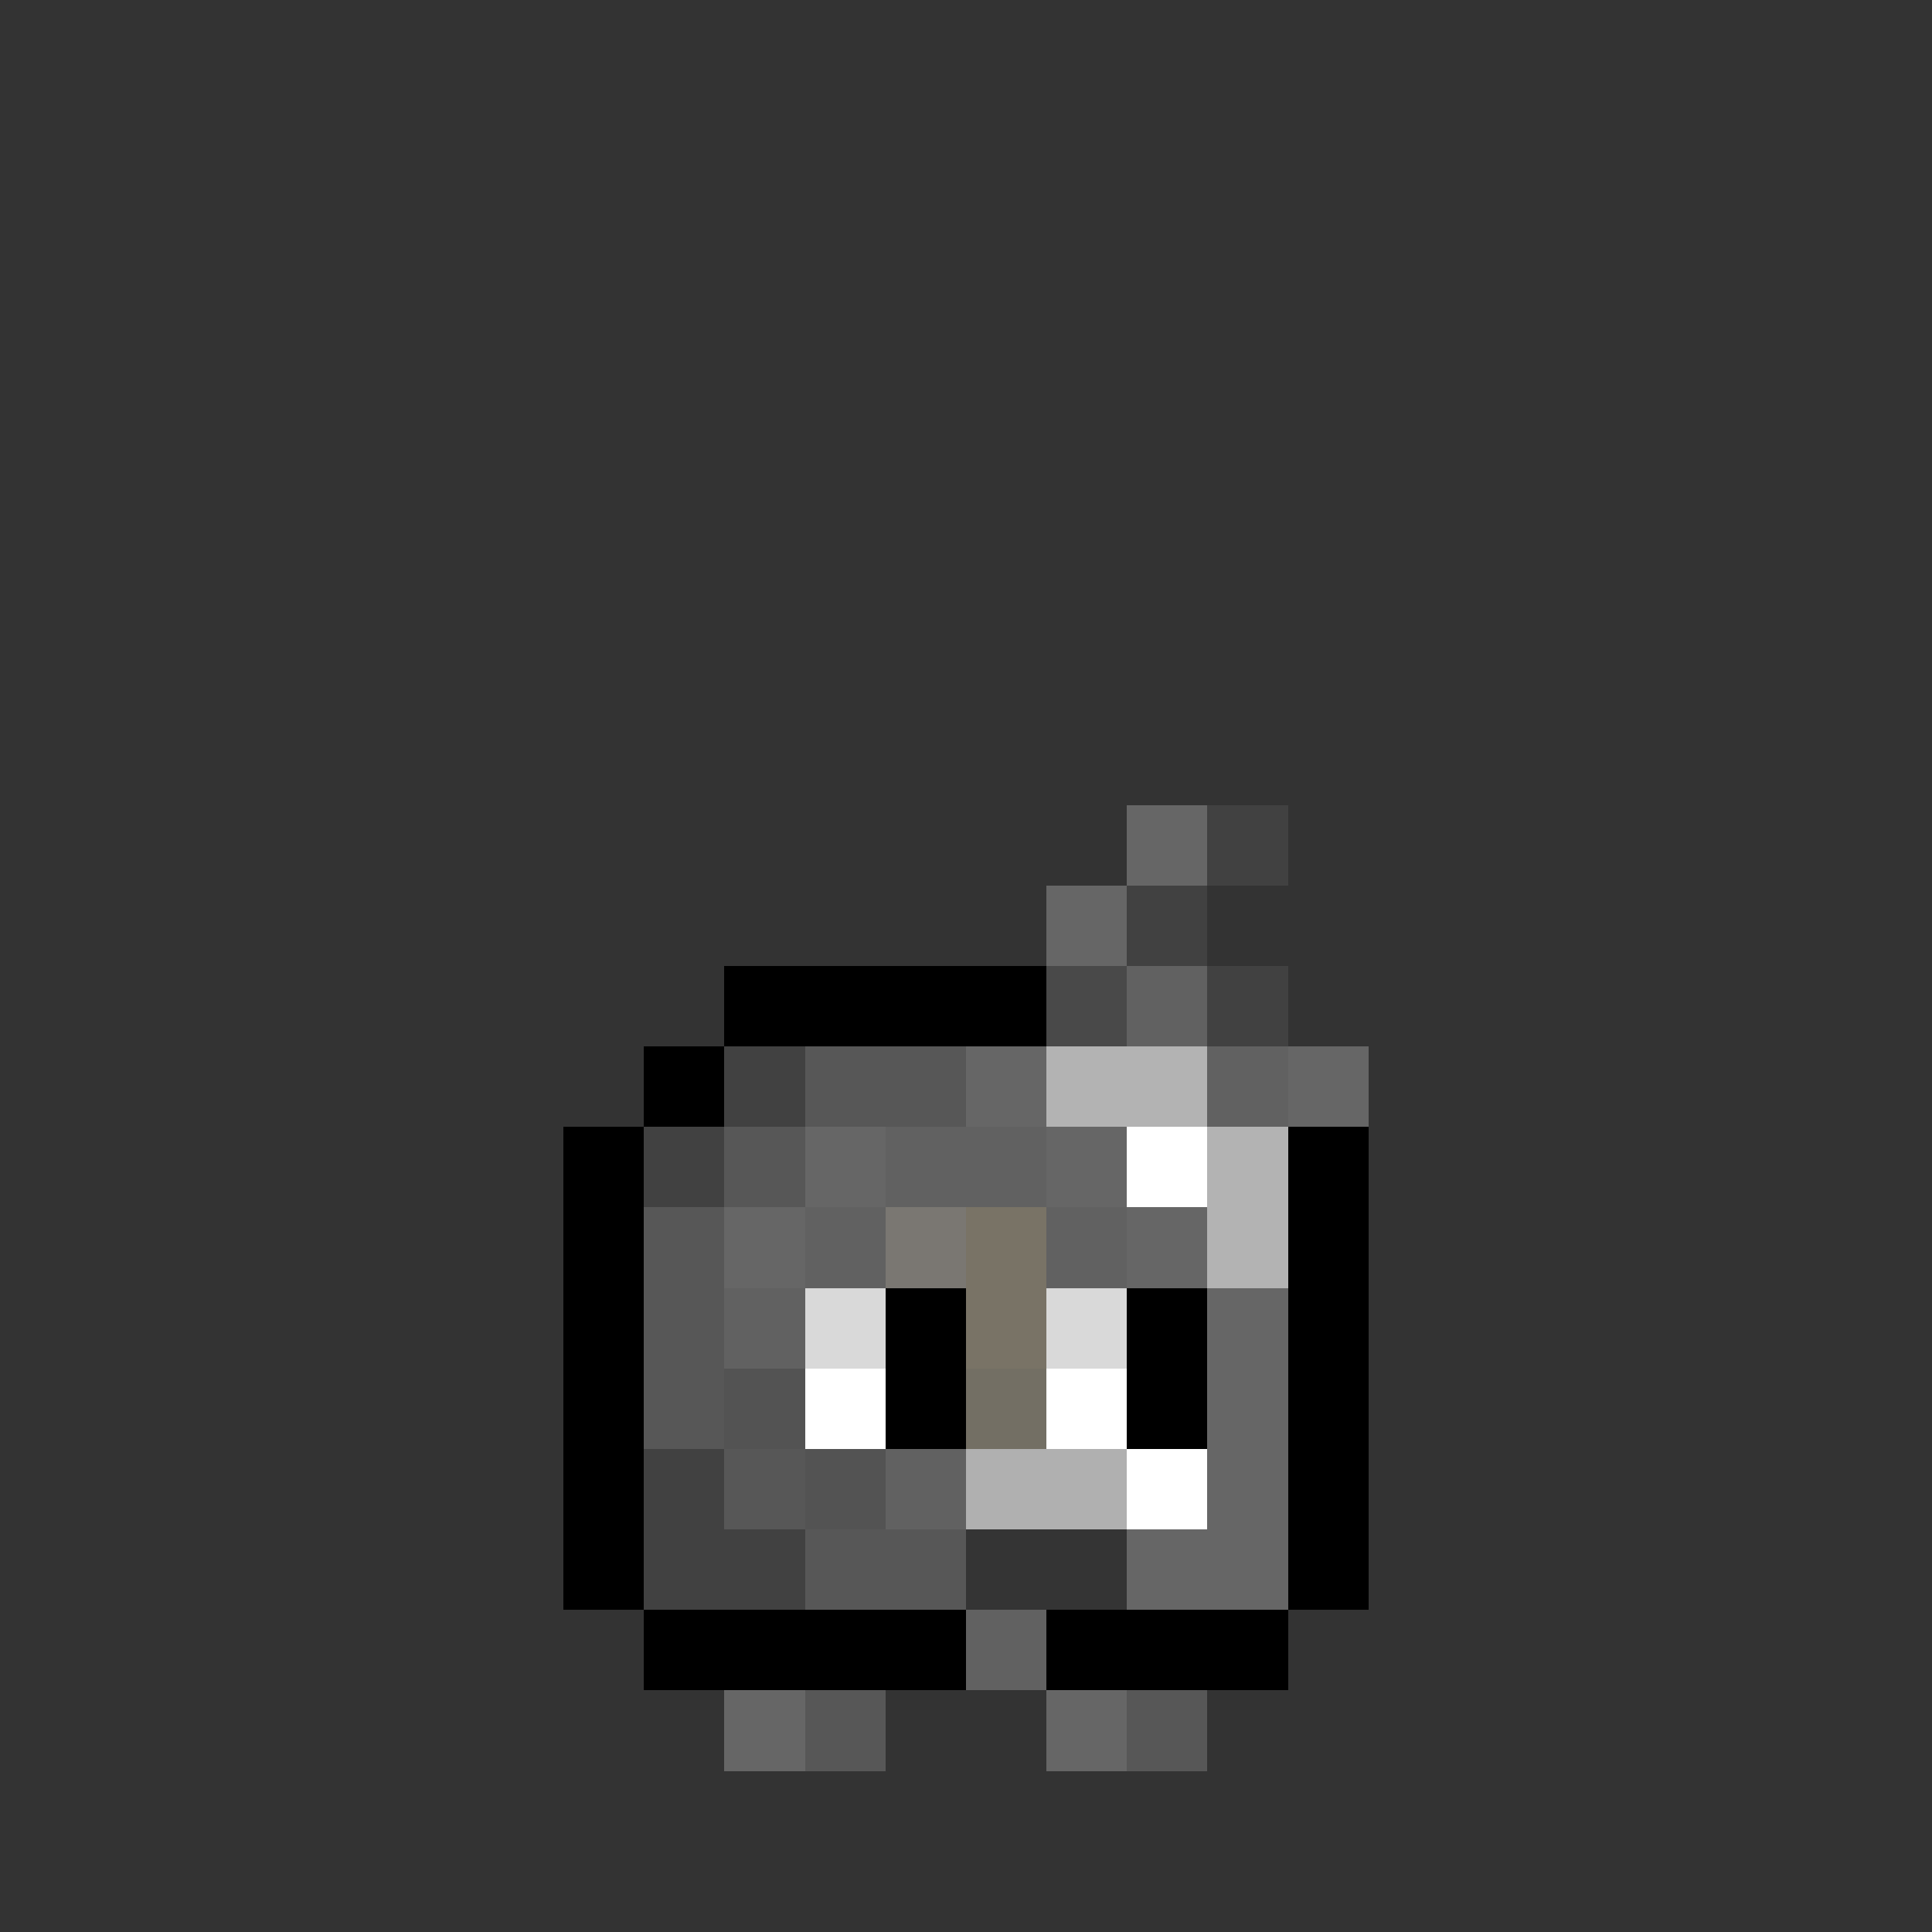 <svg width="100%" height="100%" id="scene" viewBox="0 0 24 24" fill="none" shape-rendering="crispEdges" image-rendering="pixelated" xmlns="http://www.w3.org/2000/svg"><rect x="0" y="0" width="24" height="24" fill="#333333" stroke="none"/><g class="chikin entity"><g id="seed" class="inside">
<path d="M12 14H13V15H12H11V14H12ZM10 16V15H11V16H10ZM10 18H9V16H10V18ZM14 18V19H13H11H10V18H11H13H14ZM14 16H15V18H14V16ZM14 16V15H13V16H14Z" fill="black" class="eo"></path>
<path d="M11 15H12H13V16H14V18H13H10V17V16H11V15Z" fill="#F2BC2F" class="eo"></path>
<path d="M13 16H14V17V18H13H12V17H13V16Z" fill="black" fill-opacity="0.25" class="eo"></path>
<path d="M12 15H11V16H10V17H11V16H12V15Z" fill="white" fill-opacity="0.6" class="eo"></path>
</g><g id="a1" class="body">
<path d="M15 12H9V13H8V14H7V20H8V21H16V20H17V14H16V13H15V12ZM15 13V14H16V20H8V14H9V13H15Z" fill="black" class="eo"></path>
<path opacity="0.9" d="M16 10H14V11H13V12V13H9V14H8V20H12V21H13V22H15V21H13V20H16V14H17V13H16V12H15V11H16V10ZM9 21H11V22H9V21Z" fill="#6C6C6C" class="fill eo"></path>
<path d="M15 10H16V11H15V10ZM15 12H14V11H15V12ZM15 12H16V13H15V12ZM9 13H10H12V14H10V15H9V17H10V18H11V19H14V20H11H10H9H8V14H9V13ZM10 21H11V22H10V21ZM15 21H14V22H15V21Z" fill="black" fill-opacity="0.15" class="eo"></path>
<path d="M9 18H8V20H9H10V19H9V18Z" fill="black" fill-opacity="0.25" class="eo"></path>
<path d="M14 13H13V14H14H15V15V16H16V15V14H15V13H14Z" fill="white" fill-opacity="0.5" class="eo"></path>
<rect x="14" y="14" width="1" height="1" fill="white"></rect>
<path d="M16 10H15V11H14V12H13V13H14V12H15V13H16V12H15V11H16V10ZM10 13H9V14H8V15H9V14H10V13Z" fill="black" fill-opacity="0.25" class="eo"></path>
<g>
<rect x="12" y="19" width="2" height="1" fill="black" fill-opacity="0.4"></rect>
<rect x="12" y="18" width="3" height="1" fill="white" fill-opacity="0.5"></rect>
<rect x="14" y="18" width="1" height="1" fill="white"></rect>
</g>
</g><g id="a4" class="eyes">
<path d="M13 16H14V18H13V16ZM10 16H11V18H10V16Z" fill="white" class="eo"></path>
<path d="M14 16H15V18H14V16ZM11 16H12V18H11V16Z" fill="black" class="eo"></path>
<path d="M13 16H15V17H13V16ZM10 16H12V17H10V16Z" fill="black" fill-opacity="0.15" class="eo"></path>
</g></g><style><![CDATA[#scene:active{transform:scaleX(-1);}.eo{fill-rule:evenodd;clip-rule:evenodd;}]]></style></svg>
